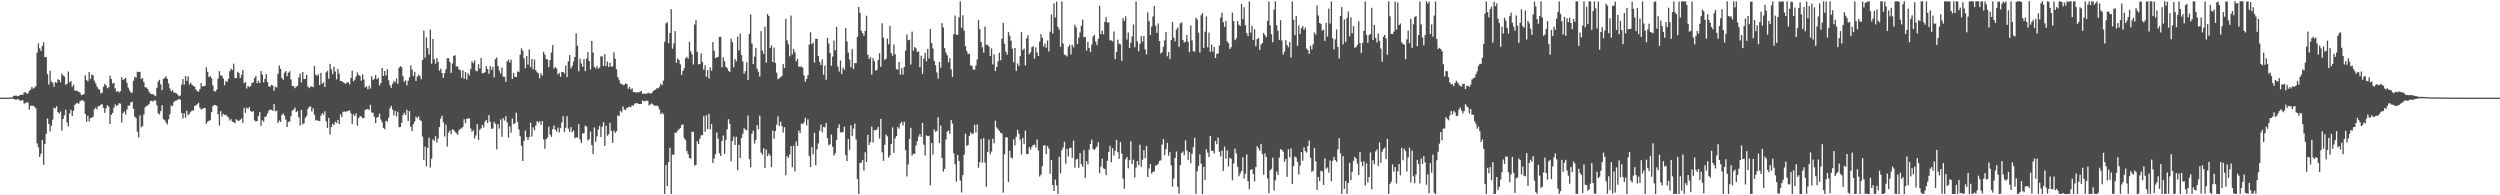 <?xml version="1.0" encoding="UTF-8"?>
<svg xmlns="http://www.w3.org/2000/svg" width="1920" height="150">
  <path d="M0 75.000h1v1.000H0zM1 75.000h1v1.000H1zM2 75.000h1v1.000H2zM3 75.000h1v1.000H3zM4 75.000h1v1.000H4zM5 74.989h1v1.000H5zM6 74.984h1v1.000H6zM7 74.956h1v1.000H7zM8 74.927h1v1.000H8zM9 74.692h1v1.000H9zM10 73.563h1v2.506H10zM11 73.539h1v2.797H11zM12 73.426h1v3.168H12zM13 73.857h1v2.283H13zM14 73.591h1v2.809H14zM15 72.913h1v4.446H15zM16 72.716h1v4.469H16zM17 72.913h1v4.036H17zM18 71.010h1v8.339H18zM19 70.876h1v8.543H19zM20 71.864h1v6.559H20zM21 71.803h1v7.025H21zM22 69.811h1v14.395H22zM23 68.787h1v12.331H23zM24 66.702h1v14.635H24zM25 68.104h1v13.109H25zM26 67.263h1v14.687H26zM27 66.231h1v16.993H27zM28 40.390h1v69.669H28zM29 33.262h1v79.990H29zM30 37.094h1v83.492H30zM31 39.128h1v78.936H31zM32 35.333h1v72.121H32zM33 32.495h1v94.071H33zM34 43.809h1v66.764H34zM35 43.876h1v59.010H35zM36 56.921h1v34.084H36zM37 64.978h1v30.141H37zM38 54.201h1v46.746H38zM39 62.695h1v33.808H39zM40 63.539h1v28.323H40zM41 66.593h1v16.097H41zM42 63.074h1v20.216H42zM43 63.636h1v18.013H43zM44 60.950h1v25.135H44zM45 61.386h1v25.920H45zM46 63.172h1v22.553H46zM47 56.578h1v43.658H47zM48 57.980h1v33.347H48zM49 58.804h1v29.754H49zM50 65.239h1v19.058H50zM51 64.303h1v29.842H51zM52 54.956h1v42.127H52zM53 63.273h1v23.946H53zM54 62.167h1v22.221H54zM55 66.678h1v22.486H55zM56 64.952h1v20.091H56zM57 69.488h1v11.052H57zM58 69.692h1v9.846H58zM59 69.780h1v9.295H59zM60 70.544h1v9.247H60zM61 71.139h1v6.683H61zM62 72.992h1v4.101H62zM63 72.813h1v4.135H63zM64 72.142h1v5.719H64zM65 57.854h1v29.647H65zM66 61.489h1v32.040H66zM67 62.401h1v26.524H67zM68 55.347h1v37.934H68zM69 60.734h1v29.915H69zM70 57.261h1v33.095H70zM71 57.925h1v31.732H71zM72 61.956h1v21.899H72zM73 64.098h1v18.519H73zM74 66.360h1v17.601H74zM75 68.203h1v13.366H75zM76 68.944h1v12.379H76zM77 71.772h1v8.624H77zM78 71.136h1v8.955H78zM79 66.509h1v16.337H79zM80 64.424h1v22.245H80zM81 65.602h1v17.548H81zM82 67.793h1v12.976H82zM83 67.096h1v14.845H83zM84 58.116h1v37.142H84zM85 60.674h1v27.476H85zM86 64.138h1v22.576H86zM87 63.691h1v19.111H87zM88 67.852h1v12.260H88zM89 70.470h1v10.980H89zM90 69.904h1v10.880H90zM91 70.954h1v8.322H91zM92 70.038h1v9.561H92zM93 59.268h1v34.811H93zM94 61.369h1v25.494H94zM95 60.642h1v24.918H95zM96 59.820h1v28.123H96zM97 63.569h1v20.557H97zM98 67.326h1v13.951H98zM99 69.423h1v11.675H99zM100 71.084h1v7.576H100zM101 71.136h1v6.985H101zM102 62.074h1v21.554H102zM103 58.987h1v30.639H103zM104 59.649h1v31.049H104zM105 55.115h1v46.061H105zM106 55.355h1v50.106H106zM107 55.078h1v33.477H107zM108 60.658h1v37.107H108zM109 60.111h1v36.688H109zM110 63.013h1v25.005H110zM111 66.993h1v15.433H111zM112 67.197h1v14.179H112zM113 68.416h1v12.554H113zM114 70.380h1v9.622H114zM115 71.786h1v5.819H115zM116 72.297h1v5.048H116zM117 72.339h1v5.729H117zM118 73.105h1v3.915H118zM119 73.842h1v3.394H119zM120 67.412h1v13.455H120zM121 62.603h1v24.344H121zM122 61.284h1v26.664H122zM123 64.775h1v20.613H123zM124 69.244h1v11.674H124zM125 60.561h1v30.954H125zM126 59.868h1v32.360H126zM127 58.561h1v35.503H127zM128 60.587h1v34.999H128zM129 64.172h1v27.436H129zM130 67.894h1v19.868H130zM131 70.152h1v10.858H131zM132 69.109h1v12.459H132zM133 71.027h1v7.459H133zM134 71.225h1v6.222H134zM135 71.632h1v5.583H135zM136 72.694h1v3.896H136zM137 73.921h1v2.074H137zM138 73.294h1v3.286H138zM139 65.094h1v21.701H139zM140 60.704h1v30.317H140zM141 65.002h1v21.995H141zM142 58.492h1v31.892H142zM143 62.117h1v22.888H143zM144 58.636h1v29.816H144zM145 64.872h1v22.454H145zM146 63.524h1v22.305H146zM147 65.085h1v19.679H147zM148 66.021h1v18.984H148zM149 66.580h1v14.711H149zM150 68.686h1v12.326H150zM151 69.929h1v10.120H151zM152 70.445h1v8.525H152zM153 68.433h1v14.186H153zM154 63.780h1v20.216H154zM155 66.429h1v17.185H155zM156 66.012h1v16.935H156zM157 65.928h1v16.946H157zM158 51.642h1v43.559H158zM159 55.150h1v38.298H159zM160 59.230h1v33.607H160zM161 58.395h1v33.843H161zM162 60.080h1v26.106H162zM163 65.516h1v16.058H163zM164 69.877h1v10.764H164zM165 70.337h1v10.365H165zM166 68.768h1v12.488H166zM167 60.288h1v27.484H167zM168 54.692h1v41.747H168zM169 57.976h1v27.357H169zM170 58.170h1v31.293H170zM171 60.326h1v27.109H171zM172 65.491h1v22.810H172zM173 62.148h1v25.942H173zM174 62.948h1v26.383H174zM175 60.469h1v29.746H175zM176 54.675h1v37.885H176zM177 52.753h1v38.736H177zM178 53.806h1v39.714H178zM179 48.903h1v45.058H179zM180 59.948h1v34.732H180zM181 60.032h1v31.565H181zM182 55.155h1v37.318H182zM183 56.107h1v36.926H183zM184 59.952h1v32.072H184zM185 57.476h1v33.505H185zM186 53.794h1v40.592H186zM187 63.913h1v18.920H187zM188 62.933h1v23.678H188zM189 68.012h1v14.735H189zM190 66.066h1v17.483H190zM191 66.948h1v15.292H191zM192 66.161h1v19.071H192zM193 63.668h1v22.439H193zM194 63.292h1v21.988H194zM195 59.970h1v32.423H195zM196 58.438h1v34.829H196zM197 63.812h1v29.181H197zM198 62.073h1v27.113H198zM199 63.832h1v22.307H199zM200 54.591h1v42.019H200zM201 57.281h1v35.063H201zM202 63.177h1v30.262H202zM203 60.647h1v29.090H203zM204 56.871h1v32.363H204zM205 63.039h1v24.144H205zM206 66.217h1v18.759H206zM207 66.704h1v17.380H207zM208 65.123h1v19.315H208zM209 65.694h1v19.451H209zM210 69.734h1v10.263H210zM211 66.547h1v18.996H211zM212 67.238h1v17.686H212zM213 56.633h1v37.812H213zM214 50.336h1v42.218H214zM215 52.832h1v40.778H215zM216 59.976h1v28.416H216zM217 61.288h1v25.730H217zM218 55.807h1v33.022H218zM219 54.563h1v37.245H219zM220 58.553h1v38.984H220zM221 55.795h1v37.798H221zM222 54.802h1v38.575H222zM223 61.023h1v28.293H223zM224 66.109h1v18.835H224zM225 65.977h1v18.308H225zM226 67.761h1v14.848H226zM227 66.626h1v19.468H227zM228 65.801h1v19.378H228zM229 59.424h1v30.701H229zM230 56.457h1v39.906H230zM231 63.294h1v21.068H231zM232 55.347h1v40.131H232zM233 60.664h1v34.064H233zM234 60.651h1v29.774H234zM235 57.594h1v31.441H235zM236 66.478h1v17.250H236zM237 67.742h1v14.330H237zM238 66.524h1v15.169H238zM239 66.281h1v19.402H239zM240 66.975h1v16.285H240zM241 50.655h1v37.448H241zM242 57.277h1v35.218H242zM243 58.253h1v33.846H243zM244 57.105h1v35.831H244zM245 65.340h1v27.534H245zM246 55.971h1v32.799H246zM247 64.314h1v22.569H247zM248 63.166h1v24.953H248zM249 66.887h1v18.634H249zM250 55.579h1v37.606H250zM251 54.370h1v43.884H251zM252 60.454h1v30.105H252zM253 48.977h1v54.285H253zM254 53.356h1v44.252H254zM255 56.933h1v38.059H255zM256 51.274h1v44.818H256zM257 54.940h1v38.577H257zM258 60.930h1v33.480H258zM259 53.068h1v39.044H259zM260 56.613h1v38.612H260zM261 62.287h1v25.469H261zM262 62.211h1v27.700H262zM263 63.216h1v22.692H263zM264 63.825h1v21.794H264zM265 64.397h1v21.745H265zM266 63.177h1v22.051H266zM267 63.280h1v22.060H267zM268 64.789h1v19.847H268zM269 59.866h1v27.184H269zM270 54.330h1v40.951H270zM271 62.339h1v25.483H271zM272 61.170h1v27.988H272zM273 58.727h1v28.377H273zM274 55.544h1v40.989H274zM275 57.453h1v33.208H275zM276 58.358h1v30.901H276zM277 61.975h1v27.459H277zM278 57.223h1v33.669H278zM279 61.152h1v29.489H279zM280 67.133h1v17.220H280zM281 66.285h1v17.692H281zM282 68.577h1v15.016H282zM283 65.885h1v18.568H283zM284 68.108h1v12.403H284zM285 58.493h1v27.873H285zM286 61.539h1v25.080H286zM287 60.392h1v29.292H287zM288 57.686h1v36.890H288zM289 60.868h1v29.472H289zM290 59.727h1v30.100H290zM291 65.665h1v21.656H291zM292 63.853h1v27.951H292zM293 52.178h1v41.807H293zM294 58.419h1v39.768H294zM295 54.457h1v44.761H295zM296 57.970h1v34.835H296zM297 53.148h1v40.316H297zM298 61.695h1v28.697H298zM299 65.473h1v17.691H299zM300 67.437h1v13.858H300zM301 64.309h1v19.937H301zM302 62.041h1v26.654H302zM303 63.212h1v21.883H303zM304 60.309h1v28.980H304zM305 64.378h1v21.399H305zM306 52.056h1v45.690H306zM307 50.815h1v46.720H307zM308 51.614h1v42.630H308zM309 58.632h1v29.764H309zM310 62.775h1v23.768H310zM311 61.645h1v26.636H311zM312 65.478h1v18.776H312zM313 61.977h1v31.029H313zM314 59.381h1v25.945H314zM315 50.207h1v47.161H315zM316 53.430h1v47.233H316zM317 58.364h1v36.977H317zM318 55.210h1v38.039H318zM319 62.133h1v27.486H319zM320 58.863h1v31.861H320zM321 57.410h1v31.923H321zM322 58.486h1v33.565H322zM323 60.842h1v32.141H323zM324 46.143h1v58.764H324zM325 23.445h1v99.423H325zM326 44.265h1v68.423H326zM327 28.836h1v98.892H327zM328 37.004h1v76.581H328zM329 41.927h1v63.786H329zM330 22.659h1v106.009H330zM331 48.921h1v72.981H331zM332 29.915h1v77.102H332zM333 45.502h1v62.633H333zM334 48.897h1v55.770H334zM335 44.637h1v64.874H335zM336 47.454h1v58.956H336zM337 54.289h1v43.315H337zM338 52.813h1v38.269H338zM339 56.055h1v32.831H339zM340 59.848h1v34.093H340zM341 56.239h1v48.629H341zM342 53.200h1v42.511H342zM343 44.764h1v67.710H343zM344 44.632h1v57.250H344zM345 47.632h1v52.530H345zM346 56.028h1v46.839H346zM347 48.793h1v50.583H347zM348 42.957h1v56.855H348zM349 42.438h1v58.845H349zM350 51.047h1v51.296H350zM351 50.956h1v52.506H351zM352 53.280h1v46.796H352zM353 54.036h1v44.892H353zM354 59.725h1v38.867H354zM355 53.911h1v43.515H355zM356 60.449h1v31.161H356zM357 55.289h1v39.294H357zM358 61.090h1v30.139H358zM359 56.203h1v34.798H359zM360 57.988h1v32.954H360zM361 53.016h1v45.626H361zM362 47.096h1v54.138H362zM363 48.607h1v51.434H363zM364 46.355h1v60.043H364zM365 54.289h1v49.719H365zM366 54.665h1v40.722H366zM367 49.349h1v58.213H367zM368 52.679h1v46.970H368zM369 44.502h1v54.041H369zM370 56.326h1v39.616H370zM371 56.049h1v41.786H371zM372 55.396h1v38.012H372zM373 50.813h1v41.254H373zM374 52.992h1v41.410H374zM375 56.665h1v31.764H375zM376 50.810h1v42.680H376zM377 53.607h1v45.259H377zM378 51.309h1v47.445H378zM379 59.459h1v34.155H379zM380 45.345h1v49.801H380zM381 44.111h1v70.692H381zM382 50.748h1v44.628H382zM383 54.196h1v44.564H383zM384 56.499h1v35.206H384zM385 51.916h1v53.111H385zM386 58.819h1v31.915H386zM387 58.962h1v33.647H387zM388 62.902h1v26.350H388zM389 47.106h1v46.921H389zM390 45.756h1v59.884H390zM391 47.972h1v49.027H391zM392 45.785h1v56.175H392zM393 60.551h1v30.476H393zM394 56.124h1v39.250H394zM395 58.985h1v35.567H395zM396 59.242h1v27.318H396zM397 54.880h1v38.666H397zM398 55.408h1v44.068H398zM399 42.019h1v62.603H399zM400 37.115h1v74.859H400zM401 38.952h1v84.697H401zM402 44.820h1v63.338H402zM403 52.312h1v47.952H403zM404 43.019h1v62.138H404zM405 49.535h1v57.914H405zM406 37.870h1v67.357H406zM407 51.607h1v42.686H407zM408 45.297h1v59.500H408zM409 53.304h1v44.538H409zM410 45.725h1v54.379H410zM411 53.936h1v42.532H411zM412 55.491h1v37.587H412zM413 56.443h1v37.751H413zM414 60.099h1v32.973H414zM415 56.130h1v39.838H415zM416 58.041h1v34.960H416zM417 39.741h1v67.304H417zM418 41.982h1v72.236H418zM419 45.302h1v61.609H419zM420 45.674h1v59.967H420zM421 51.439h1v45.820H421zM422 46.108h1v57.355H422zM423 40.281h1v64.799H423zM424 34.601h1v64.597H424zM425 52.691h1v43.697H425zM426 51.568h1v48.065H426zM427 52.584h1v48.459H427zM428 57.118h1v40.839H428zM429 55.972h1v45.795H429zM430 59.025h1v39.409H430zM431 55.274h1v38.770H431zM432 55.236h1v33.960H432zM433 56.428h1v44.954H433zM434 50.280h1v47.851H434zM435 59.185h1v29.987H435zM436 47.087h1v51.731H436zM437 42.334h1v59.014H437zM438 52.620h1v44.902H438zM439 50.601h1v50.948H439zM440 47.263h1v53.018H440zM441 43.732h1v62.519H441zM442 25.589h1v79.932H442zM443 35.149h1v70.494H443zM444 54.770h1v40.636H444zM445 45.053h1v62.168H445zM446 48.764h1v61.074H446zM447 51.232h1v51.194H447zM448 45.465h1v56.936H448zM449 54.602h1v41.861H449zM450 45.076h1v52.164H450zM451 40.110h1v67.733H451zM452 46.828h1v60.025H452zM453 53.364h1v47.632H453zM454 31.465h1v79.925H454zM455 40.421h1v77.842H455zM456 51.421h1v46.425H456zM457 52.630h1v56.285H457zM458 50.753h1v54.008H458zM459 52.766h1v46.712H459zM460 51.858h1v44.818H460zM461 43.274h1v61.972H461zM462 43.336h1v54.033H462zM463 50.812h1v43.080H463zM464 41.579h1v70.512H464zM465 50.722h1v45.930H465zM466 47.239h1v56.956H466zM467 51.450h1v51.737H467zM468 48.171h1v46.176H468zM469 51.256h1v49.276H469zM470 50.821h1v58.940H470zM471 40.210h1v60.149H471zM472 45.266h1v56.818H472zM473 53.147h1v47.629H473zM474 59.241h1v29.372H474zM475 61.164h1v28.043H475zM476 64.121h1v20.961H476zM477 64.477h1v21.835H477zM478 65.418h1v16.344H478zM479 65.092h1v18.915H479zM480 64.121h1v20.283H480zM481 64.517h1v18.317H481zM482 68.143h1v14.251H482zM483 66.707h1v15.238H483zM484 68.831h1v13.490H484zM485 67.802h1v13.090H485zM486 70.715h1v10.476H486zM487 70.642h1v8.867H487zM488 71.187h1v8.205H488zM489 70.788h1v8.321H489zM490 71.053h1v8.810H490zM491 70.326h1v9.545H491zM492 69.901h1v9.873H492zM493 72.141h1v5.051H493zM494 71.697h1v6.005H494zM495 72.134h1v5.680H495zM496 71.805h1v5.291H496zM497 71.671h1v5.946H497zM498 71.178h1v9.828H498zM499 71.866h1v8.337H499zM500 71.584h1v7.818H500zM501 70.242h1v10.063H501zM502 69.206h1v11.832H502zM503 68.873h1v12.457H503zM504 67.735h1v13.297H504zM505 67.789h1v13.957H505zM506 66.632h1v17.429H506zM507 64.242h1v23.441H507zM508 65.366h1v21.093H508zM509 61.884h1v25.815H509zM510 32.131h1v116.821H510zM511 17.989h1v108.790H511zM512 17.137h1v125.854H512zM513 33.162h1v91.247H513zM514 25.322h1v88.148H514zM515 6.998h1v142.014H515zM516 37.427h1v81.191H516zM517 33.391h1v85.611H517zM518 23.848h1v78.057H518zM519 48.202h1v53.679H519zM520 44.929h1v55.369H520zM521 46.084h1v53.170H521zM522 49.348h1v49.007H522zM523 57.589h1v38.385H523zM524 54.543h1v41.075H524zM525 52.424h1v53.698H525zM526 44.800h1v62.708H526zM527 43.621h1v72.229H527zM528 45.071h1v73.250H528zM529 32.054h1v89.328H529zM530 39.369h1v82.456H530zM531 41.744h1v59.418H531zM532 49.507h1v51.784H532zM533 18.837h1v108.262H533zM534 15.509h1v111.038H534zM535 39.861h1v68.594H535zM536 49.352h1v61.230H536zM537 49.220h1v57.497H537zM538 40.984h1v63.072H538zM539 47.575h1v56.080H539zM540 53.556h1v35.691H540zM541 50.131h1v51.077H541zM542 58.808h1v29.818H542zM543 53.870h1v45.277H543zM544 60.274h1v27.199H544zM545 51.790h1v47.658H545zM546 54.315h1v40.897H546zM547 32.319h1v92.757H547zM548 38.954h1v82.752H548zM549 44.636h1v73.827H549zM550 44.060h1v57.604H550zM551 43.641h1v62.849H551zM552 28.431h1v89.261H552zM553 28.189h1v91.556H553zM554 51.661h1v56.574H554zM555 43.972h1v60.129H555zM556 47.093h1v71.010H556zM557 51.328h1v56.042H557zM558 52.319h1v47.048H558zM559 54.493h1v36.986H559zM560 55.216h1v39.880H560zM561 29.650h1v94.236H561zM562 32.397h1v76.016H562zM563 51.604h1v53.370H563zM564 45.306h1v66.066H564zM565 47.186h1v57.871H565zM566 28.183h1v102.610H566zM567 38.722h1v72.561H567zM568 25.773h1v95.615H568zM569 42.363h1v63.660H569zM570 47.228h1v55.511H570zM571 56.543h1v42.034H571zM572 54.652h1v44.815H572zM573 47.787h1v52.343H573zM574 61.535h1v27.255H574zM575 26.101h1v96.123H575zM576 11.106h1v117.367H576zM577 33.377h1v69.398H577zM578 49.192h1v51.232H578zM579 43.535h1v66.681H579zM580 36.806h1v70.655H580zM581 52.777h1v43.250H581zM582 54.992h1v44.267H582zM583 58.793h1v29.982H583zM584 23.924h1v93.262H584zM585 38.849h1v79.943H585zM586 41.372h1v72.516H586zM587 20.487h1v108.522H587zM588 48.133h1v66.708H588zM589 10.638h1v109.291H589zM590 12.283h1v105.698H590zM591 36.954h1v82.622H591zM592 34.802h1v93.445H592zM593 47.689h1v52.591H593zM594 36.523h1v70.070H594zM595 48.333h1v52.370H595zM596 55.744h1v39.981H596zM597 60.833h1v28.489H597zM598 60.178h1v36.652H598zM599 59.304h1v34.204H599zM600 58.351h1v38.445H600zM601 49.223h1v52.573H601zM602 52.160h1v45.533H602zM603 14.439h1v120.184H603zM604 30.980h1v88.940H604zM605 34.032h1v87.248H605zM606 43.242h1v75.449H606zM607 11.990h1v100.204H607zM608 41.790h1v86.573H608zM609 37.581h1v74.393H609zM610 40.119h1v91.611H610zM611 47.109h1v61.586H611zM612 45.243h1v66.823H612zM613 51.198h1v49.138H613zM614 51.273h1v50.898H614zM615 51.013h1v43.930H615zM616 52.035h1v43.247H616zM617 58.032h1v35.866H617zM618 62.740h1v27.738H618zM619 60.632h1v35.685H619zM620 57.729h1v33.897H620zM621 34.179h1v85.697H621zM622 24.805h1v103.537H622zM623 33.848h1v79.218H623zM624 32.772h1v85.814H624zM625 48.085h1v53.885H625zM626 29.766h1v97.103H626zM627 29.859h1v84.864H627zM628 42.904h1v67.228H628zM629 47.437h1v52.894H629zM630 49.972h1v45.741H630zM631 45.503h1v56.108H631zM632 57.383h1v40.085H632zM633 50.369h1v47.498H633zM634 61.242h1v33.258H634zM635 29.086h1v77.045H635zM636 33.438h1v78.145H636zM637 40.746h1v70.122H637zM638 50.540h1v52.827H638zM639 43.472h1v69.290H639zM640 31.110h1v88.323H640zM641 38.665h1v79.032H641zM642 20.698h1v86.899H642zM643 51.033h1v47.354H643zM644 54.869h1v40.637H644zM645 46.434h1v55.230H645zM646 56.844h1v44.801H646zM647 51.931h1v49.544H647zM648 53.555h1v43.753H648zM649 21.571h1v97.467H649zM650 31.916h1v91.810H650zM651 40.407h1v66.264H651zM652 45.661h1v69.368H652zM653 51.601h1v44.558H653zM654 37.747h1v66.628H654zM655 53.008h1v45.741H655zM656 48.414h1v46.585H656zM657 48.471h1v58.657H657zM658 28.205h1v109.228H658zM659 5.319h1v143.728H659zM660 9.852h1v115.296H660zM661 23.633h1v101.320H661zM662 25.446h1v97.334H662zM663 27.411h1v103.545H663zM664 23.730h1v93.186H664zM665 12.068h1v112.377H665zM666 42.026h1v61.564H666zM667 45.317h1v66.117H667zM668 43.744h1v65.523H668zM669 57.291h1v39.939H669zM670 44.694h1v64.650H670zM671 47.050h1v52.799H671zM672 54.336h1v45.717H672zM673 53.667h1v45.687H673zM674 46.009h1v51.447H674zM675 40.878h1v65.540H675zM676 51.335h1v39.948H676zM677 17.923h1v99.065H677zM678 28.954h1v94.583H678zM679 46.060h1v65.184H679zM680 44.982h1v58.407H680zM681 29.569h1v75.161H681zM682 34.006h1v87.081H682zM683 19.912h1v99.492H683zM684 40.790h1v69.709H684zM685 42.812h1v55.014H685zM686 34.266h1v83.076H686zM687 41.649h1v64.662H687zM688 53.047h1v51.402H688zM689 53.474h1v44.130H689zM690 47.683h1v51.126H690zM691 57.392h1v37.497H691zM692 52.313h1v41.187H692zM693 57.244h1v39.187H693zM694 51.468h1v42.078H694zM695 38.871h1v76.385H695zM696 26.514h1v108.953H696zM697 30.885h1v95.371H697zM698 30.394h1v76.337H698zM699 49.558h1v48.593H699zM700 24.270h1v95.231H700zM701 38.936h1v79.121H701zM702 36.078h1v82.062H702zM703 37.102h1v74.692H703zM704 39.833h1v68.601H704zM705 39.526h1v65.365H705zM706 51.594h1v51.249H706zM707 42.802h1v62.316H707zM708 56.835h1v37.593H708zM709 45.005h1v66.082H709zM710 40.574h1v78.931H710zM711 47.078h1v56.907H711zM712 37.509h1v67.032H712zM713 44.959h1v59.344H713zM714 22.258h1v120.098H714zM715 33.021h1v76.805H715zM716 37.270h1v81.457H716zM717 46.675h1v52.756H717zM718 50.000h1v51.209H718zM719 55.664h1v44.938H719zM720 60.381h1v29.594H720zM721 47.517h1v62.292H721zM722 52.036h1v44.449H722zM723 17.822h1v103.506H723zM724 21.159h1v110.648H724zM725 36.974h1v92.713H725zM726 40.360h1v66.799H726zM727 42.514h1v58.590H727zM728 47.796h1v52.365H728zM729 44.574h1v58.199H729zM730 53.308h1v38.919H730zM731 59.150h1v35.759H731zM732 26.232h1v91.520H732zM733 11.958h1v114.082H733zM734 26.670h1v112.846H734zM735 26.764h1v92.245H735zM736 13.193h1v110.463H736zM737 1.052h1v137.561H737zM738 21.334h1v126.544H738zM739 11.701h1v122.743H739zM740 23.496h1v95.249H740zM741 35.454h1v67.189H741zM742 39.273h1v72.839H742zM743 41.536h1v69.743H743zM744 41.240h1v63.181H744zM745 50.327h1v51.359H745zM746 50.421h1v52.487H746zM747 53.364h1v49.184H747zM748 53.486h1v42.302H748zM749 50.308h1v51.458H749zM750 45.652h1v49.873H750zM751 15.439h1v113.439H751zM752 22.385h1v102.086H752zM753 32.291h1v74.574H753zM754 36.315h1v88.647H754zM755 40.341h1v65.662H755zM756 20.321h1v104.520H756zM757 34.470h1v108.978H757zM758 34.294h1v82.431H758zM759 35.804h1v71.366H759zM760 42.981h1v75.573H760zM761 37.147h1v79.244H761zM762 49.435h1v57.037H762zM763 41.712h1v68.356H763zM764 54.627h1v38.083H764zM765 51.421h1v46.522H765zM766 47.104h1v52.106H766zM767 40.486h1v60.049H767zM768 46.263h1v55.681H768zM769 29.804h1v72.704H769zM770 17.579h1v130.407H770zM771 33.603h1v84.996H771zM772 39.611h1v65.821H772zM773 41.967h1v63.536H773zM774 24.499h1v115.232H774zM775 27.396h1v88.347H775zM776 31.237h1v89.737H776zM777 37.389h1v84.166H777zM778 47.824h1v59.211H778zM779 36.870h1v74.701H779zM780 54.500h1v50.553H780zM781 48.689h1v51.021H781zM782 50.638h1v52.073H782zM783 43.054h1v64.144H783zM784 24.736h1v93.870H784zM785 38.510h1v67.401H785zM786 37.236h1v73.409H786zM787 50.277h1v50.100H787zM788 29.437h1v89.004H788zM789 27.002h1v91.203H789zM790 41.615h1v71.350H790zM791 40.061h1v74.857H791zM792 36.278h1v76.537H792zM793 35.471h1v75.904H793zM794 44.997h1v66.078H794zM795 36.295h1v76.966H795zM796 40.289h1v66.753H796zM797 42.974h1v72.706H797zM798 31.960h1v103.642H798zM799 26.208h1v107.973H799zM800 28.995h1v98.687H800zM801 35.812h1v76.121H801zM802 33.559h1v77.949H802zM803 36.662h1v81.706H803zM804 31.127h1v80.954H804zM805 39.528h1v74.470H805zM806 24.380h1v109.057H806zM807 11.162h1v111.702H807zM808 25.751h1v116.339H808zM809 2.612h1v144.077H809zM810 13.408h1v124.547H810zM811 1.207h1v141.200H811zM812 20.677h1v128.313H812zM813 22.728h1v97.680H813zM814 35.994h1v97.165H814zM815 1.067h1v114.221H815zM816 33.500h1v79.796H816zM817 41.902h1v66.964H817zM818 42.463h1v83.246H818zM819 43.381h1v71.044H819zM820 35.916h1v84.215H820zM821 34.363h1v79.275H821zM822 41.833h1v71.628H822zM823 34.404h1v86.797H823zM824 36.357h1v71.599H824zM825 18.988h1v109.768H825zM826 20.989h1v101.527H826zM827 33.838h1v88.161H827zM828 28.988h1v99.932H828zM829 24.957h1v92.606H829zM830 19.919h1v106.235H830zM831 14.990h1v113.174H831zM832 28.599h1v86.756H832zM833 28.311h1v108.232H833zM834 38.846h1v84.903H834zM835 32.272h1v94.049H835zM836 36.868h1v78.038H836zM837 39.877h1v70.694H837zM838 34.229h1v73.012H838zM839 27.992h1v86.344H839zM840 26.852h1v88.277H840zM841 31.872h1v82.073H841zM842 34.589h1v77.942H842zM843 29.790h1v79.447H843zM844 4.468h1v128.610H844zM845 26.153h1v101.888H845zM846 23.514h1v98.320H846zM847 26.381h1v102.899H847zM848 16.816h1v113.038H848zM849 13.125h1v121.399H849zM850 17.229h1v106.281H850zM851 17.176h1v99.657H851zM852 30.855h1v81.167H852zM853 31.121h1v93.454H853zM854 31.818h1v82.115H854zM855 24.149h1v95.317H855zM856 45.487h1v70.298H856zM857 40.006h1v67.404H857zM858 30.456h1v86.373H858zM859 33.561h1v88.431H859zM860 34.030h1v74.950H860zM861 46.643h1v71.289H861zM862 13.958h1v123.307H862zM863 16.065h1v128.831H863zM864 12.460h1v109.831H864zM865 30.371h1v90.188H865zM866 24.950h1v104.366H866zM867 36.815h1v86.156H867zM868 32.766h1v75.736H868zM869 28.013h1v98.021H869zM870 18.777h1v103.858H870zM871 36.367h1v99.958H871zM872 1.151h1v127.572H872zM873 31.792h1v91.852H873zM874 39.390h1v87.491H874zM875 33.686h1v77.422H875zM876 27.820h1v100.206H876zM877 32.002h1v90.685H877zM878 27.609h1v87.689H878zM879 37.889h1v83.651H879zM880 41.724h1v70.464H880zM881 9.456h1v126.473H881zM882 16.331h1v113.063H882zM883 26.873h1v99.162H883zM884 20.344h1v112.979H884zM885 12.649h1v119.418H885zM886 4.634h1v127.014H886zM887 19.632h1v107.532H887zM888 25.194h1v101.723H888zM889 18.038h1v107.816H889zM890 31.491h1v92.079H890zM891 41.067h1v82.078H891zM892 40.058h1v70.956H892zM893 35.951h1v70.887H893zM894 31.046h1v88.112H894zM895 24.563h1v90.092H895zM896 43.187h1v66.461H896zM897 39.998h1v79.662H897zM898 45.432h1v71.417H898zM899 30.728h1v96.172H899zM900 16.827h1v126.540H900zM901 28.909h1v108.136H901zM902 31.710h1v89.639H902zM903 22.728h1v93.650H903zM904 21.147h1v122.266H904zM905 35.985h1v112.744H905zM906 17.899h1v108.903H906zM907 17.182h1v100.312H907zM908 30.610h1v85.733H908zM909 32.672h1v86.508H909zM910 31.986h1v75.779H910zM911 26.895h1v88.692H911zM912 31.998h1v90.789H912zM913 40.112h1v76.717H913zM914 19.687h1v105.669H914zM915 31.017h1v87.055H915zM916 39.377h1v73.559H916zM917 39.617h1v66.147H917zM918 13.580h1v135.276H918zM919 15.079h1v116.376H919zM920 25.128h1v102.290H920zM921 40.355h1v78.123H921zM922 11.732h1v113.939H922zM923 10.141h1v138.910H923zM924 36.816h1v91.314H924zM925 24.317h1v113.862H925zM926 12.625h1v102.009H926zM927 36.412h1v80.786H927zM928 25.032h1v95.668H928zM929 39.785h1v64.676H929zM930 34.269h1v81.472H930zM931 39.788h1v76.134H931zM932 36.114h1v81.715H932zM933 44.535h1v63.679H933zM934 41.348h1v69.423H934zM935 41.103h1v64.626H935zM936 34.995h1v81.575H936zM937 13.475h1v106.663H937zM938 9.696h1v106.017H938zM939 17.034h1v114.196H939zM940 20.614h1v92.012H940zM941 16.196h1v105.762H941zM942 31.791h1v83.691H942zM943 33.183h1v94.714H943zM944 37.624h1v83.629H944zM945 36.229h1v85.654H945zM946 9.708h1v128.664H946zM947 16.251h1v109.323H947zM948 30.855h1v83.337H948zM949 29.440h1v88.444H949zM950 16.138h1v111.913H950zM951 18.905h1v116.468H951zM952 19.925h1v113.276H952zM953 3.054h1v128.269H953zM954 14.680h1v106.065H954zM955 5.598h1v131.496H955zM956 19.343h1v114.074H956zM957 25.498h1v93.140H957zM958 27.736h1v111.402H958zM959 1.119h1v144.251H959zM960 25.013h1v105.556H960zM961 19.836h1v110.083H961zM962 30.847h1v102.862H962zM963 22.457h1v116.881H963zM964 35.544h1v92.763H964zM965 30.069h1v82.153H965zM966 29.186h1v84.731H966zM967 38.365h1v77.415H967zM968 34.154h1v76.310H968zM969 33.022h1v85.267H969zM970 25.299h1v108.778H970zM971 26.971h1v90.818H971zM972 28.575h1v91.949H972zM973 16.099h1v120.933H973zM974 1.066h1v147.434H974zM975 19.414h1v111.434H975zM976 26.286h1v103.456H976zM977 32.389h1v88.661H977zM978 7.359h1v138.907H978zM979 0.973h1v137.510H979zM980 19.334h1v112.468H980zM981 23.648h1v110.709H981zM982 30.678h1v90.453H982zM983 15.535h1v98.934H983zM984 31.064h1v84.203H984zM985 41.888h1v74.607H985zM986 39.680h1v84.546H986zM987 30.781h1v91.256H987zM988 34.593h1v101.172H988zM989 36.309h1v78.322H989zM990 32.206h1v88.628H990zM991 44.185h1v69.785H991zM992 1.107h1v140.253H992zM993 15.137h1v112.523H993zM994 27.038h1v93.154H994zM995 12.174h1v108.891H995zM996 35.199h1v89.087H996zM997 19.647h1v114.293H997zM998 26.091h1v101.130H998zM999 21.628h1v95.142H999zM1000 19.960h1v103.520H1000zM1001 22.953h1v90.210H1001zM1002 21.162h1v94.955H1002zM1003 37.241h1v80.037H1003zM1004 38.510h1v73.676H1004zM1005 41.376h1v66.566H1005zM1006 35.134h1v85.985H1006zM1007 37.872h1v94.113H1007zM1008 34.026h1v97.082H1008zM1009 24.965h1v88.682H1009zM1010 26.550h1v97.290H1010zM1011 4.186h1v141.613H1011zM1012 11.820h1v124.140H1012zM1013 17.714h1v121.437H1013zM1014 18.279h1v112.860H1014zM1015 23.508h1v108.160H1015zM1016 22.791h1v119.307H1016zM1017 31.444h1v90.188H1017zM1018 17.664h1v111.953H1018zM1019 28.065h1v100.520H1019zM1020 6.635h1v125.945H1020zM1021 18.054h1v105.260H1021zM1022 1.108h1v138.034H1022zM1023 29.317h1v94.173H1023zM1024 38.004h1v82.559H1024zM1025 30.275h1v92.716H1025zM1026 22.651h1v101.673H1026zM1027 36.006h1v78.853H1027zM1028 44.964h1v61.197H1028zM1029 12.170h1v105.641H1029zM1030 5.439h1v143.508H1030zM1031 34.110h1v85.791H1031zM1032 14.966h1v130.141H1032zM1033 32.207h1v106.877H1033zM1034 13.787h1v135.176H1034zM1035 8.831h1v131.762H1035zM1036 27.901h1v97.174H1036zM1037 13.333h1v125.119H1037zM1038 25.473h1v106.415H1038zM1039 20.058h1v103.499H1039zM1040 36.645h1v83.866H1040zM1041 36.215h1v85.634H1041zM1042 34.451h1v91.237H1042zM1043 16.310h1v118.184H1043zM1044 33.072h1v83.694H1044zM1045 40.672h1v83.603H1045zM1046 32.879h1v94.683H1046zM1047 23.701h1v100.169H1047zM1048 0.999h1v141.427H1048zM1049 26.661h1v98.705H1049zM1050 32.932h1v107.212H1050zM1051 26.982h1v109.029H1051zM1052 26.150h1v90.960H1052zM1053 6.000h1v139.358H1053zM1054 30.740h1v92.280H1054zM1055 19.198h1v106.968H1055zM1056 29.135h1v87.200H1056zM1057 32.598h1v82.237H1057zM1058 25.756h1v101.859H1058zM1059 31.353h1v78.074H1059zM1060 37.346h1v87.747H1060zM1061 47.387h1v69.163H1061zM1062 28.252h1v86.147H1062zM1063 26.758h1v86.608H1063zM1064 29.614h1v92.575H1064zM1065 42.111h1v64.571H1065zM1066 0.965h1v147.825H1066zM1067 12.553h1v128.834H1067zM1068 26.125h1v113.403H1068zM1069 26.145h1v100.142H1069zM1070 24.371h1v107.445H1070zM1071 1.172h1v127.126H1071zM1072 22.743h1v118.218H1072zM1073 1.875h1v129.655H1073zM1074 19.283h1v106.728H1074zM1075 18.084h1v116.620H1075zM1076 32.440h1v81.144H1076zM1077 33.718h1v89.388H1077zM1078 34.380h1v79.823H1078zM1079 45.448h1v70.602H1079zM1080 30.278h1v101.358H1080zM1081 23.493h1v97.458H1081zM1082 33.136h1v80.201H1082zM1083 14.563h1v125.547H1083zM1084 36.706h1v78.893H1084zM1085 18.576h1v116.815H1085zM1086 12.997h1v127.760H1086zM1087 12.422h1v121.627H1087zM1088 35.422h1v87.337H1088zM1089 26.922h1v99.049H1089zM1090 1.164h1v139.705H1090zM1091 18.773h1v102.983H1091zM1092 28.761h1v97.114H1092zM1093 34.833h1v85.135H1093zM1094 26.964h1v97.768H1094zM1095 0.944h1v140.939H1095zM1096 2.738h1v131.235H1096zM1097 1.222h1v147.206H1097zM1098 26.041h1v99.250H1098zM1099 18.771h1v113.820H1099zM1100 28.142h1v90.555H1100zM1101 11.983h1v136.070H1101zM1102 1.068h1v147.954H1102zM1103 29.911h1v93.169H1103zM1104 37.743h1v78.768H1104zM1105 36.709h1v73.603H1105zM1106 37.626h1v63.845H1106zM1107 39.287h1v68.461H1107zM1108 49.296h1v49.470H1108zM1109 58.712h1v39.945H1109zM1110 54.603h1v35.302H1110zM1111 54.692h1v36.628H1111zM1112 59.345h1v33.081H1112zM1113 63.222h1v25.513H1113zM1114 64.892h1v20.455H1114zM1115 64.485h1v23.363H1115zM1116 66.126h1v19.008H1116zM1117 63.640h1v22.684H1117zM1118 61.973h1v27.235H1118zM1119 63.383h1v25.488H1119zM1120 64.886h1v19.109H1120zM1121 66.064h1v16.577H1121zM1122 66.482h1v18.423H1122zM1123 64.379h1v22.833H1123zM1124 64.351h1v21.001H1124zM1125 68.417h1v11.654H1125zM1126 66.065h1v15.521H1126zM1127 65.849h1v16.793H1127zM1128 66.811h1v20.374H1128zM1129 65.049h1v18.633H1129zM1130 61.011h1v27.192H1130zM1131 60.087h1v28.039H1131zM1132 59.589h1v33.531H1132zM1133 56.964h1v38.099H1133zM1134 54.779h1v44.064H1134zM1135 50.469h1v46.805H1135zM1136 49.005h1v51.777H1136zM1137 49.070h1v59.974H1137zM1138 44.407h1v62.713H1138zM1139 33.737h1v80.522H1139zM1140 10.442h1v130.982H1140zM1141 1.201h1v147.851H1141zM1142 9.296h1v119.555H1142zM1143 13.329h1v119.679H1143zM1144 6.953h1v121.241H1144zM1145 5.079h1v133.342H1145zM1146 32.768h1v91.772H1146zM1147 1.311h1v147.612H1147zM1148 4.705h1v144.199H1148zM1149 2.626h1v133.321H1149zM1150 14.366h1v131.674H1150zM1151 17.712h1v125.794H1151zM1152 35.960h1v101.979H1152zM1153 20.403h1v111.878H1153zM1154 25.786h1v96.661H1154zM1155 13.573h1v112.286H1155zM1156 15.863h1v104.242H1156zM1157 21.347h1v98.960H1157zM1158 25.728h1v106.538H1158zM1159 12.403h1v127.571H1159zM1160 9.669h1v124.258H1160zM1161 17.385h1v103.072H1161zM1162 20.491h1v112.212H1162zM1163 23.526h1v124.676H1163zM1164 11.902h1v124.961H1164zM1165 19.650h1v116.698H1165zM1166 32.850h1v88.897H1166zM1167 17.507h1v105.419H1167zM1168 7.111h1v126.812H1168zM1169 20.118h1v107.924H1169zM1170 21.296h1v113.751H1170zM1171 8.073h1v127.326H1171zM1172 30.310h1v87.236H1172zM1173 16.078h1v126.665H1173zM1174 17.853h1v107.255H1174zM1175 22.103h1v100.538H1175zM1176 26.799h1v97.352H1176zM1177 11.129h1v108.733H1177zM1178 1.248h1v137.487H1178zM1179 4.916h1v142.715H1179zM1180 14.767h1v134.144H1180zM1181 18.233h1v108.269H1181zM1182 12.385h1v122.510H1182zM1183 0.953h1v143.298H1183zM1184 13.484h1v129.871H1184zM1185 27.471h1v104.937H1185zM1186 26.531h1v94.567H1186zM1187 22.166h1v110.696H1187zM1188 16.255h1v121.690H1188zM1189 33.836h1v90.017H1189zM1190 42.023h1v80.710H1190zM1191 22.959h1v114.491H1191zM1192 27.589h1v100.245H1192zM1193 20.480h1v100.421H1193zM1194 22.912h1v94.950H1194zM1195 14.408h1v107.972H1195zM1196 9.073h1v135.783H1196zM1197 1.098h1v147.805H1197zM1198 10.541h1v136.306H1198zM1199 16.348h1v106.409H1199zM1200 26.396h1v105.556H1200zM1201 12.880h1v112.111H1201zM1202 27.437h1v95.292H1202zM1203 14.035h1v116.920H1203zM1204 16.943h1v117.948H1204zM1205 13.524h1v127.556H1205zM1206 17.652h1v110.621H1206zM1207 22.391h1v109.909H1207zM1208 14.600h1v109.523H1208zM1209 16.739h1v108.890H1209zM1210 1.031h1v147.863H1210zM1211 0.963h1v147.912H1211zM1212 35.266h1v94.269H1212zM1213 24.925h1v107.974H1213zM1214 28.645h1v105.616H1214zM1215 19.486h1v128.807H1215zM1216 1.047h1v125.228H1216zM1217 21.015h1v120.866H1217zM1218 5.090h1v136.985H1218zM1219 18.471h1v128.033H1219zM1220 1.126h1v144.261H1220zM1221 0.986h1v140.091H1221zM1222 22.971h1v102.297H1222zM1223 8.521h1v132.065H1223zM1224 1.088h1v147.564H1224zM1225 6.453h1v142.447H1225zM1226 21.897h1v110.015H1226zM1227 1.116h1v135.667H1227zM1228 38.111h1v97.690H1228zM1229 24.577h1v106.583H1229zM1230 20.898h1v103.628H1230zM1231 29.439h1v87.877H1231zM1232 23.516h1v96.924H1232zM1233 2.870h1v136.465H1233zM1234 4.285h1v144.504H1234zM1235 25.470h1v109.950H1235zM1236 14.015h1v132.044H1236zM1237 28.952h1v95.568H1237zM1238 4.656h1v143.991H1238zM1239 4.425h1v127.282H1239zM1240 1.167h1v146.766H1240zM1241 22.956h1v105.602H1241zM1242 11.528h1v130.277H1242zM1243 26.250h1v96.997H1243zM1244 16.194h1v119.966H1244zM1245 23.193h1v102.932H1245zM1246 33.937h1v102.171H1246zM1247 10.039h1v129.632H1247zM1248 25.528h1v110.943H1248zM1249 6.112h1v142.909H1249zM1250 22.529h1v98.228H1250zM1251 22.248h1v94.493H1251zM1252 22.145h1v116.486H1252zM1253 1.277h1v138.969H1253zM1254 6.806h1v128.097H1254zM1255 13.408h1v114.964H1255zM1256 23.970h1v110.527H1256zM1257 6.216h1v134.707H1257zM1258 26.235h1v109.465H1258zM1259 14.137h1v126.363H1259zM1260 28.366h1v94.646H1260zM1261 1.067h1v132.170H1261zM1262 18.084h1v112.844H1262zM1263 23.543h1v125.390H1263zM1264 32.395h1v90.265H1264zM1265 22.607h1v106.533H1265zM1266 18.159h1v113.258H1266zM1267 24.456h1v95.281H1267zM1268 24.990h1v110.713H1268zM1269 25.539h1v84.499H1269zM1270 1.445h1v139.438H1270zM1271 1.031h1v147.934H1271zM1272 21.980h1v106.506H1272zM1273 12.342h1v118.360H1273zM1274 35.260h1v83.598H1274zM1275 15.763h1v124.386H1275zM1276 19.946h1v122.443H1276zM1277 24.466h1v99.319H1277zM1278 28.909h1v98.969H1278zM1279 16.962h1v110.354H1279zM1280 20.855h1v121.622H1280zM1281 5.906h1v132.988H1281zM1282 17.087h1v129.335H1282zM1283 29.797h1v93.057H1283zM1284 9.212h1v126.267H1284zM1285 1.051h1v147.884H1285zM1286 9.477h1v139.366H1286zM1287 10.763h1v138.190H1287zM1288 27.020h1v93.516H1288zM1289 1.239h1v147.731H1289zM1290 13.390h1v121.908H1290zM1291 1.131h1v145.166H1291zM1292 1.030h1v117.673H1292zM1293 1.056h1v147.807H1293zM1294 1.059h1v139.513H1294zM1295 3.858h1v138.365H1295zM1296 18.295h1v116.082H1296zM1297 24.303h1v114.432H1297zM1298 23.651h1v124.000H1298zM1299 1.197h1v128.940H1299zM1300 28.842h1v106.135H1300zM1301 34.065h1v86.911H1301zM1302 27.557h1v102.853H1302zM1303 23.720h1v108.418H1303zM1304 25.761h1v104.091H1304zM1305 18.293h1v119.929H1305zM1306 12.478h1v119.403H1306zM1307 7.400h1v132.998H1307zM1308 8.582h1v139.957H1308zM1309 15.211h1v111.733H1309zM1310 29.800h1v101.241H1310zM1311 10.913h1v112.923H1311zM1312 15.301h1v119.959H1312zM1313 17.566h1v118.920H1313zM1314 20.772h1v95.079H1314zM1315 22.460h1v102.687H1315zM1316 10.131h1v116.707H1316zM1317 7.631h1v121.740H1317zM1318 25.202h1v94.086H1318zM1319 29.762h1v81.053H1319zM1320 20.000h1v102.933H1320zM1321 14.057h1v111.980H1321zM1322 7.077h1v124.573H1322zM1323 23.134h1v125.813H1323zM1324 32.736h1v95.478H1324zM1325 26.006h1v96.258H1325zM1326 0.976h1v132.510H1326zM1327 12.260h1v136.700H1327zM1328 12.764h1v128.713H1328zM1329 12.555h1v114.280H1329zM1330 14.866h1v127.474H1330zM1331 1.018h1v130.526H1331zM1332 5.682h1v124.588H1332zM1333 1.155h1v138.707H1333zM1334 17.221h1v117.140H1334zM1335 20.806h1v108.785H1335zM1336 31.041h1v91.872H1336zM1337 26.876h1v84.915H1337zM1338 36.896h1v85.279H1338zM1339 20.102h1v101.829H1339zM1340 14.234h1v127.506H1340zM1341 31.406h1v84.673H1341zM1342 12.269h1v118.346H1342zM1343 18.588h1v103.078H1343zM1344 1.414h1v147.489H1344zM1345 1.220h1v147.646H1345zM1346 29.400h1v92.662H1346zM1347 15.386h1v122.086H1347zM1348 23.898h1v110.297H1348zM1349 19.393h1v112.121H1349zM1350 33.930h1v84.021H1350zM1351 16.971h1v114.165H1351zM1352 8.942h1v124.631H1352zM1353 19.670h1v94.641H1353zM1354 11.968h1v132.386H1354zM1355 3.735h1v116.535H1355zM1356 8.128h1v113.746H1356zM1357 26.567h1v103.816H1357zM1358 16.091h1v116.192H1358zM1359 18.437h1v108.454H1359zM1360 4.165h1v126.898H1360zM1361 1.113h1v120.750H1361zM1362 35.149h1v93.643H1362zM1363 11.976h1v122.718H1363zM1364 32.942h1v107.010H1364zM1365 13.074h1v135.447H1365zM1366 1.030h1v147.780H1366zM1367 1.301h1v143.056H1367zM1368 1.166h1v139.441H1368zM1369 1.132h1v136.953H1369zM1370 9.599h1v119.004H1370zM1371 12.289h1v111.817H1371zM1372 0.973h1v135.458H1372zM1373 20.448h1v121.054H1373zM1374 6.729h1v134.888H1374zM1375 1.254h1v130.820H1375zM1376 1.592h1v147.397H1376zM1377 12.223h1v118.525H1377zM1378 5.830h1v137.074H1378zM1379 28.453h1v97.726H1379zM1380 21.665h1v114.135H1380zM1381 6.163h1v128.405H1381zM1382 1.800h1v147.248H1382zM1383 11.065h1v137.990H1383zM1384 22.334h1v108.775H1384zM1385 5.337h1v123.192H1385zM1386 24.017h1v112.591H1386zM1387 1.161h1v147.673H1387zM1388 14.036h1v129.100H1388zM1389 4.642h1v121.377H1389zM1390 28.899h1v88.205H1390zM1391 2.805h1v139.711H1391zM1392 30.395h1v92.239H1392zM1393 5.612h1v122.836H1393zM1394 35.196h1v100.140H1394zM1395 20.368h1v121.993H1395zM1396 12.580h1v109.911H1396zM1397 2.611h1v137.093H1397zM1398 22.816h1v105.198H1398zM1399 17.281h1v93.445H1399zM1400 1.006h1v145.084H1400zM1401 9.773h1v139.162H1401zM1402 1.238h1v136.446H1402zM1403 28.872h1v104.069H1403zM1404 21.345h1v115.722H1404zM1405 0.991h1v147.428H1405zM1406 11.354h1v121.336H1406zM1407 7.852h1v121.303H1407zM1408 18.630h1v97.383H1408zM1409 15.140h1v120.100H1409zM1410 20.387h1v112.886H1410zM1411 36.157h1v96.103H1411zM1412 29.304h1v96.337H1412zM1413 23.864h1v109.643H1413zM1414 33.393h1v101.313H1414zM1415 19.238h1v124.348H1415zM1416 9.342h1v118.051H1416zM1417 12.040h1v116.094H1417zM1418 13.896h1v104.371H1418zM1419 17.347h1v130.674H1419zM1420 16.911h1v132.080H1420zM1421 27.607h1v103.628H1421zM1422 20.590h1v96.620H1422zM1423 24.697h1v111.939H1423zM1424 1.088h1v147.925H1424zM1425 16.270h1v132.635H1425zM1426 22.493h1v107.461H1426zM1427 14.517h1v121.199H1427zM1428 16.484h1v132.525H1428zM1429 16.749h1v122.224H1429zM1430 1.186h1v120.223H1430zM1431 5.691h1v132.022H1431zM1432 2.137h1v146.731H1432zM1433 1.766h1v146.932H1433zM1434 1.008h1v148.040H1434zM1435 1.024h1v148.037H1435zM1436 8.582h1v127.972H1436zM1437 16.529h1v127.869H1437zM1438 14.122h1v128.035H1438zM1439 8.328h1v140.684H1439zM1440 18.802h1v130.024H1440zM1441 7.231h1v135.522H1441zM1442 15.995h1v130.197H1442zM1443 17.194h1v113.807H1443zM1444 0.966h1v133.202H1444zM1445 1.049h1v147.978H1445zM1446 9.044h1v139.935H1446zM1447 1.189h1v147.077H1447zM1448 4.907h1v136.165H1448zM1449 23.746h1v109.526H1449zM1450 7.963h1v137.286H1450zM1451 12.524h1v124.666H1451zM1452 6.008h1v125.754H1452zM1453 12.528h1v115.425H1453zM1454 20.327h1v109.136H1454zM1455 1.147h1v147.739H1455zM1456 1.078h1v147.916H1456zM1457 0.977h1v133.174H1457zM1458 1.417h1v147.618H1458zM1459 15.158h1v117.515H1459zM1460 18.762h1v118.680H1460zM1461 3.240h1v132.704H1461zM1462 0.957h1v148.083H1462zM1463 26.098h1v116.839H1463zM1464 22.961h1v97.136H1464zM1465 6.604h1v135.558H1465zM1466 32.417h1v91.872H1466zM1467 14.363h1v121.118H1467zM1468 11.796h1v117.436H1468zM1469 22.329h1v111.631H1469zM1470 1.721h1v126.378H1470zM1471 17.301h1v126.733H1471zM1472 25.617h1v95.788H1472zM1473 15.420h1v109.979H1473zM1474 16.291h1v128.253H1474zM1475 1.057h1v146.882H1475zM1476 0.977h1v147.914H1476zM1477 17.216h1v131.723H1477zM1478 18.955h1v127.437H1478zM1479 1.108h1v141.761H1479zM1480 9.877h1v129.651H1480zM1481 20.673h1v114.365H1481zM1482 7.957h1v121.587H1482zM1483 24.455h1v103.830H1483zM1484 11.919h1v119.209H1484zM1485 18.178h1v105.763H1485zM1486 18.060h1v126.317H1486zM1487 34.521h1v80.602H1487zM1488 29.166h1v102.686H1488zM1489 20.452h1v114.250H1489zM1490 11.002h1v118.890H1490zM1491 15.835h1v132.947H1491zM1492 18.117h1v107.050H1492zM1493 0.992h1v147.966H1493zM1494 1.078h1v132.617H1494zM1495 1.023h1v141.805H1495zM1496 1.112h1v140.799H1496zM1497 1.042h1v136.651H1497zM1498 8.390h1v129.879H1498zM1499 10.220h1v138.783H1499zM1500 1.010h1v147.949H1500zM1501 9.981h1v139.031H1501zM1502 1.016h1v140.897H1502zM1503 1.059h1v147.831H1503zM1504 7.730h1v130.419H1504zM1505 5.832h1v142.558H1505zM1506 13.326h1v134.816H1506zM1507 1.685h1v147.212H1507zM1508 6.443h1v142.198H1508zM1509 10.191h1v131.354H1509zM1510 24.846h1v118.720H1510zM1511 12.713h1v120.049H1511zM1512 1.135h1v147.826H1512zM1513 1.059h1v140.053H1513zM1514 0.996h1v147.872H1514zM1515 1.093h1v147.594H1515zM1516 5.387h1v142.502H1516zM1517 1.047h1v147.811H1517zM1518 0.994h1v145.199H1518zM1519 0.995h1v133.898H1519zM1520 5.361h1v132.331H1520zM1521 1.046h1v145.366H1521zM1522 1.000h1v147.638H1522zM1523 8.055h1v129.148H1523zM1524 1.118h1v131.789H1524zM1525 3.329h1v134.480H1525zM1526 7.562h1v130.000H1526zM1527 21.059h1v103.827H1527zM1528 8.999h1v120.580H1528zM1529 13.000h1v133.030H1529zM1530 1.013h1v146.945H1530zM1531 15.439h1v123.228H1531zM1532 17.648h1v113.274H1532zM1533 6.043h1v120.811H1533zM1534 1.309h1v132.811H1534zM1535 1.205h1v147.804H1535zM1536 7.245h1v141.553H1536zM1537 2.796h1v120.965H1537zM1538 1.153h1v132.865H1538zM1539 2.182h1v135.674H1539zM1540 1.137h1v137.651H1540zM1541 19.062h1v118.738H1541zM1542 7.949h1v124.138H1542zM1543 28.965h1v112.887H1543zM1544 1.090h1v144.833H1544zM1545 16.962h1v107.770H1545zM1546 27.297h1v100.342H1546zM1547 27.995h1v115.273H1547zM1548 1.408h1v135.647H1548zM1549 1.127h1v147.839H1549zM1550 0.990h1v147.686H1550zM1551 1.031h1v146.320H1551zM1552 1.464h1v137.703H1552zM1553 14.012h1v132.555H1553zM1554 16.133h1v131.489H1554zM1555 13.521h1v129.679H1555zM1556 16.886h1v126.140H1556zM1557 21.219h1v121.796H1557zM1558 0.940h1v143.491H1558zM1559 18.967h1v113.536H1559zM1560 16.750h1v131.955H1560zM1561 15.247h1v108.718H1561zM1562 21.399h1v100.351H1562zM1563 14.389h1v122.842H1563zM1564 25.743h1v96.133H1564zM1565 10.197h1v138.742H1565zM1566 14.929h1v125.378H1566zM1567 2.529h1v142.196H1567zM1568 1.082h1v147.911H1568zM1569 3.564h1v139.226H1569zM1570 17.913h1v113.063H1570zM1571 21.282h1v122.906H1571zM1572 0.989h1v147.683H1572zM1573 1.430h1v143.664H1573zM1574 6.085h1v129.535H1574zM1575 10.024h1v135.164H1575zM1576 19.620h1v125.623H1576zM1577 1.136h1v134.386H1577zM1578 7.677h1v138.380H1578zM1579 5.414h1v139.612H1579zM1580 6.494h1v139.969H1580zM1581 1.104h1v147.687H1581zM1582 1.101h1v147.791H1582zM1583 1.504h1v147.372H1583zM1584 4.986h1v143.214H1584zM1585 1.968h1v146.983H1585zM1586 4.317h1v144.712H1586zM1587 0.947h1v148.026H1587zM1588 1.492h1v147.511H1588zM1589 1.035h1v147.927H1589zM1590 0.944h1v144.412H1590zM1591 13.210h1v124.067H1591zM1592 1.133h1v147.856H1592zM1593 1.021h1v139.843H1593zM1594 5.435h1v127.777H1594zM1595 18.376h1v130.585H1595zM1596 16.802h1v122.826H1596zM1597 5.653h1v128.468H1597zM1598 6.503h1v134.770H1598zM1599 23.694h1v105.122H1599zM1600 13.528h1v123.907H1600zM1601 1.199h1v147.638H1601zM1602 14.663h1v124.425H1602zM1603 3.437h1v124.489H1603zM1604 1.051h1v147.994H1604zM1605 3.923h1v145.020H1605zM1606 1.076h1v147.877H1606zM1607 1.067h1v142.769H1607zM1608 3.660h1v144.983H1608zM1609 2.322h1v146.689H1609zM1610 1.023h1v148.047H1610zM1611 13.557h1v134.459H1611zM1612 2.711h1v126.106H1612zM1613 8.016h1v123.106H1613zM1614 9.042h1v132.529H1614zM1615 22.693h1v94.671H1615zM1616 33.376h1v91.133H1616zM1617 15.540h1v112.212H1617zM1618 8.883h1v129.771H1618zM1619 8.915h1v121.330H1619zM1620 10.662h1v127.464H1620zM1621 10.911h1v121.617H1621zM1622 20.277h1v128.579H1622zM1623 6.753h1v142.119H1623zM1624 6.323h1v132.837H1624zM1625 21.906h1v110.804H1625zM1626 17.710h1v103.074H1626zM1627 21.079h1v106.577H1627zM1628 15.403h1v133.448H1628zM1629 2.709h1v138.943H1629zM1630 22.709h1v117.095H1630zM1631 9.702h1v124.487H1631zM1632 17.651h1v111.858H1632zM1633 15.883h1v125.078H1633zM1634 13.103h1v135.828H1634zM1635 7.430h1v127.888H1635zM1636 21.040h1v110.391H1636zM1637 15.513h1v117.696H1637zM1638 13.695h1v120.409H1638zM1639 16.545h1v114.365H1639zM1640 6.263h1v125.814H1640zM1641 8.140h1v140.947H1641zM1642 9.550h1v139.106H1642zM1643 1.165h1v133.466H1643zM1644 1.381h1v130.397H1644zM1645 16.215h1v122.233H1645zM1646 17.233h1v110.546H1646zM1647 15.633h1v119.342H1647zM1648 1.257h1v144.053H1648zM1649 1.032h1v147.816H1649zM1650 24.171h1v109.119H1650zM1651 0.954h1v148.013H1651zM1652 1.088h1v121.440H1652zM1653 12.329h1v117.807H1653zM1654 1.201h1v147.150H1654zM1655 13.394h1v128.425H1655zM1656 8.043h1v132.030H1656zM1657 21.910h1v113.455H1657zM1658 20.140h1v124.910H1658zM1659 24.954h1v101.083H1659zM1660 5.503h1v143.451H1660zM1661 18.137h1v120.279H1661zM1662 0.945h1v147.920H1662zM1663 4.356h1v144.656H1663zM1664 1.344h1v131.105H1664zM1665 21.140h1v127.618H1665zM1666 10.207h1v125.206H1666zM1667 30.175h1v88.302H1667zM1668 19.487h1v111.792H1668zM1669 1.543h1v147.423H1669zM1670 9.256h1v139.566H1670zM1671 20.876h1v112.160H1671zM1672 11.428h1v126.447H1672zM1673 1.174h1v132.057H1673zM1674 6.927h1v142.048H1674zM1675 12.758h1v120.114H1675zM1676 10.835h1v128.656H1676zM1677 17.923h1v121.179H1677zM1678 3.981h1v141.402H1678zM1679 3.050h1v145.902H1679zM1680 13.283h1v131.090H1680zM1681 10.468h1v126.056H1681zM1682 16.439h1v117.454H1682zM1683 14.800h1v134.125H1683zM1684 1.037h1v142.827H1684zM1685 1.071h1v144.708H1685zM1686 9.158h1v137.166H1686zM1687 13.505h1v128.558H1687zM1688 20.458h1v117.328H1688zM1689 20.059h1v107.578H1689zM1690 13.502h1v135.181H1690zM1691 24.929h1v101.991H1691zM1692 21.274h1v108.671H1692zM1693 1.058h1v147.608H1693zM1694 30.293h1v112.719H1694zM1695 18.409h1v112.515H1695zM1696 27.370h1v96.988H1696zM1697 3.817h1v144.325H1697zM1698 8.237h1v140.790H1698zM1699 8.897h1v132.612H1699zM1700 7.277h1v126.202H1700zM1701 17.626h1v123.726H1701zM1702 1.830h1v147.092H1702zM1703 1.208h1v147.812H1703zM1704 4.052h1v144.930H1704zM1705 26.516h1v97.895H1705zM1706 20.143h1v124.394H1706zM1707 9.178h1v115.826H1707zM1708 12.839h1v119.771H1708zM1709 1.107h1v142.254H1709zM1710 1.174h1v125.165H1710zM1711 15.640h1v120.899H1711zM1712 19.032h1v111.006H1712zM1713 10.554h1v115.131H1713zM1714 8.564h1v135.787H1714zM1715 11.737h1v136.799H1715zM1716 0.943h1v147.992H1716zM1717 2.753h1v146.312H1717zM1718 2.320h1v131.115H1718zM1719 20.486h1v114.453H1719zM1720 0.999h1v147.883H1720zM1721 0.945h1v143.392H1721zM1722 1.017h1v138.600H1722zM1723 23.704h1v110.357H1723zM1724 25.006h1v123.146H1724zM1725 1.319h1v147.161H1725zM1726 1.025h1v147.715H1726zM1727 7.491h1v132.951H1727zM1728 1.563h1v144.584H1728zM1729 8.634h1v140.298H1729zM1730 5.590h1v142.881H1730zM1731 10.723h1v135.751H1731zM1732 12.691h1v136.185H1732zM1733 24.447h1v113.938H1733zM1734 14.563h1v117.726H1734zM1735 33.513h1v91.628H1735zM1736 49.247h1v52.432H1736zM1737 50.199h1v49.466H1737zM1738 40.571h1v68.621H1738zM1739 49.772h1v52.583H1739zM1740 44.799h1v52.446H1740zM1741 49.061h1v49.849H1741zM1742 56.573h1v37.922H1742zM1743 55.768h1v34.992H1743zM1744 58.303h1v32.319H1744zM1745 63.768h1v25.692H1745zM1746 65.871h1v20.409H1746zM1747 61.444h1v28.279H1747zM1748 62.379h1v26.769H1748zM1749 62.565h1v24.739H1749zM1750 60.001h1v25.387H1750zM1751 68.544h1v15.501H1751zM1752 64.797h1v19.915H1752zM1753 64.948h1v21.248H1753zM1754 64.367h1v20.517H1754zM1755 69.390h1v10.993H1755zM1756 65.200h1v17.684H1756zM1757 68.204h1v13.201H1757zM1758 66.842h1v14.689H1758zM1759 67.928h1v13.738H1759zM1760 66.306h1v17.483H1760zM1761 66.538h1v15.208H1761zM1762 66.288h1v15.233H1762zM1763 65.586h1v20.802H1763zM1764 62.075h1v24.704H1764zM1765 64.971h1v23.999H1765zM1766 59.095h1v27.646H1766zM1767 57.273h1v29.902H1767zM1768 53.374h1v41.991H1768zM1769 54.091h1v48.293H1769zM1770 48.116h1v60.737H1770zM1771 35.908h1v96.006H1771zM1772 24.268h1v96.246H1772zM1773 40.355h1v80.610H1773zM1774 32.001h1v94.324H1774zM1775 29.281h1v78.125H1775zM1776 28.168h1v92.744H1776zM1777 29.686h1v92.440H1777zM1778 29.000h1v91.760H1778zM1779 33.335h1v87.849H1779zM1780 41.812h1v83.307H1780zM1781 35.043h1v97.129H1781zM1782 37.153h1v78.261H1782zM1783 44.298h1v56.567H1783zM1784 35.664h1v78.451H1784zM1785 39.649h1v63.448H1785zM1786 39.069h1v83.354H1786zM1787 31.209h1v83.868H1787zM1788 52.291h1v53.619H1788zM1789 36.920h1v81.809H1789zM1790 50.830h1v51.971H1790zM1791 49.138h1v65.103H1791zM1792 41.378h1v69.639H1792zM1793 43.603h1v64.023H1793zM1794 40.347h1v60.311H1794zM1795 27.647h1v85.601H1795zM1796 25.563h1v86.548H1796zM1797 24.799h1v89.995H1797zM1798 36.662h1v72.960H1798zM1799 43.013h1v75.483H1799zM1800 49.496h1v57.205H1800zM1801 47.005h1v53.452H1801zM1802 49.717h1v59.722H1802zM1803 44.758h1v61.559H1803zM1804 47.315h1v55.444H1804zM1805 50.979h1v48.922H1805zM1806 50.360h1v50.038H1806zM1807 52.905h1v44.810H1807zM1808 54.699h1v42.762H1808zM1809 56.680h1v37.807H1809zM1810 55.355h1v35.139H1810zM1811 55.541h1v36.728H1811zM1812 58.645h1v35.192H1812zM1813 54.937h1v41.810H1813zM1814 61.228h1v34.681H1814zM1815 58.817h1v35.221H1815zM1816 58.405h1v36.346H1816zM1817 61.989h1v29.058H1817zM1818 62.475h1v25.503H1818zM1819 59.364h1v30.812H1819zM1820 63.148h1v27.286H1820zM1821 62.694h1v25.885H1821zM1822 65.820h1v23.830H1822zM1823 66.490h1v23.203H1823zM1824 65.297h1v23.774H1824zM1825 64.598h1v24.222H1825zM1826 65.326h1v23.420H1826zM1827 65.368h1v22.138H1827zM1828 64.351h1v21.668H1828zM1829 65.113h1v20.274H1829zM1830 65.935h1v19.342H1830zM1831 67.941h1v15.031H1831zM1832 68.705h1v14.889H1832zM1833 67.743h1v13.756H1833zM1834 68.836h1v10.686H1834zM1835 69.146h1v10.131H1835zM1836 69.387h1v10.879H1836zM1837 70.936h1v9.448H1837zM1838 71.618h1v9.031H1838zM1839 70.480h1v11.048H1839zM1840 70.630h1v10.632H1840zM1841 70.929h1v10.153H1841zM1842 70.209h1v10.406H1842zM1843 70.595h1v9.005H1843zM1844 70.910h1v8.230H1844zM1845 71.011h1v7.304H1845zM1846 71.661h1v5.584H1846zM1847 72.700h1v4.513H1847zM1848 72.870h1v4.507H1848zM1849 73.063h1v4.308H1849zM1850 73.080h1v3.637H1850zM1851 73.128h1v3.332H1851zM1852 73.086h1v3.547H1852zM1853 73.379h1v3.119H1853zM1854 73.639h1v2.598H1854zM1855 73.875h1v2.014H1855zM1856 73.972h1v1.815H1856zM1857 74.346h1v1.242H1857zM1858 74.328h1v1.134H1858zM1859 74.388h1v1.010H1859zM1860 74.400h1v1.094H1860zM1861 74.473h1v1.064H1861zM1862 74.487h1v1.017H1862zM1863 74.507h1v1.000H1863zM1864 74.588h1v1.000H1864zM1865 74.728h1v1.000H1865zM1866 74.762h1v1.000H1866zM1867 74.762h1v1.000H1867zM1868 74.765h1v1.000H1868zM1869 74.764h1v1.000H1869zM1870 74.730h1v1.000H1870zM1871 74.780h1v1.000H1871zM1872 74.845h1v1.000H1872zM1873 74.815h1v1.000H1873zM1874 74.847h1v1.000H1874zM1875 74.903h1v1.000H1875zM1876 74.914h1v1.000H1876zM1877 74.932h1v1.000H1877zM1878 74.916h1v1.000H1878zM1879 74.903h1v1.000H1879zM1880 74.935h1v1.000H1880zM1881 74.967h1v1.000H1881zM1882 74.956h1v1.000H1882zM1883 74.941h1v1.000H1883zM1884 74.948h1v1.000H1884zM1885 74.971h1v1.000H1885zM1886 74.962h1v1.000H1886zM1887 74.962h1v1.000H1887zM1888 74.982h1v1.000H1888zM1889 74.979h1v1.000H1889zM1890 74.979h1v1.000H1890zM1891 74.981h1v1.000H1891zM1892 74.989h1v1.000H1892zM1893 74.992h1v1.000H1893zM1894 74.987h1v1.000H1894zM1895 74.988h1v1.000H1895zM1896 74.991h1v1.000H1896zM1897 74.994h1v1.000H1897zM1898 74.992h1v1.000H1898zM1899 74.993h1v1.000H1899zM1900 74.994h1v1.000H1900zM1901 74.996h1v1.000H1901zM1902 74.997h1v1.000H1902zM1903 74.997h1v1.000H1903zM1904 74.997h1v1.000H1904zM1905 74.998h1v1.000H1905zM1906 74.998h1v1.000H1906zM1907 74.998h1v1.000H1907zM1908 74.998h1v1.000H1908zM1909 74.999h1v1.000H1909zM1910 74.999h1v1.000H1910zM1911 74.999h1v1.000H1911zM1912 74.999h1v1.000H1912zM1913 74.999h1v1.000H1913zM1914 74.999h1v1.000H1914zM1915 74.999h1v1.000H1915zM1916 74.999h1v1.000H1916zM1917 74.999h1v1.000H1917zM1918 75.000h1v1.000H1918zM1919 74.999h1v1.000H1919z" fill="#4a4a4a"></path>
</svg>
